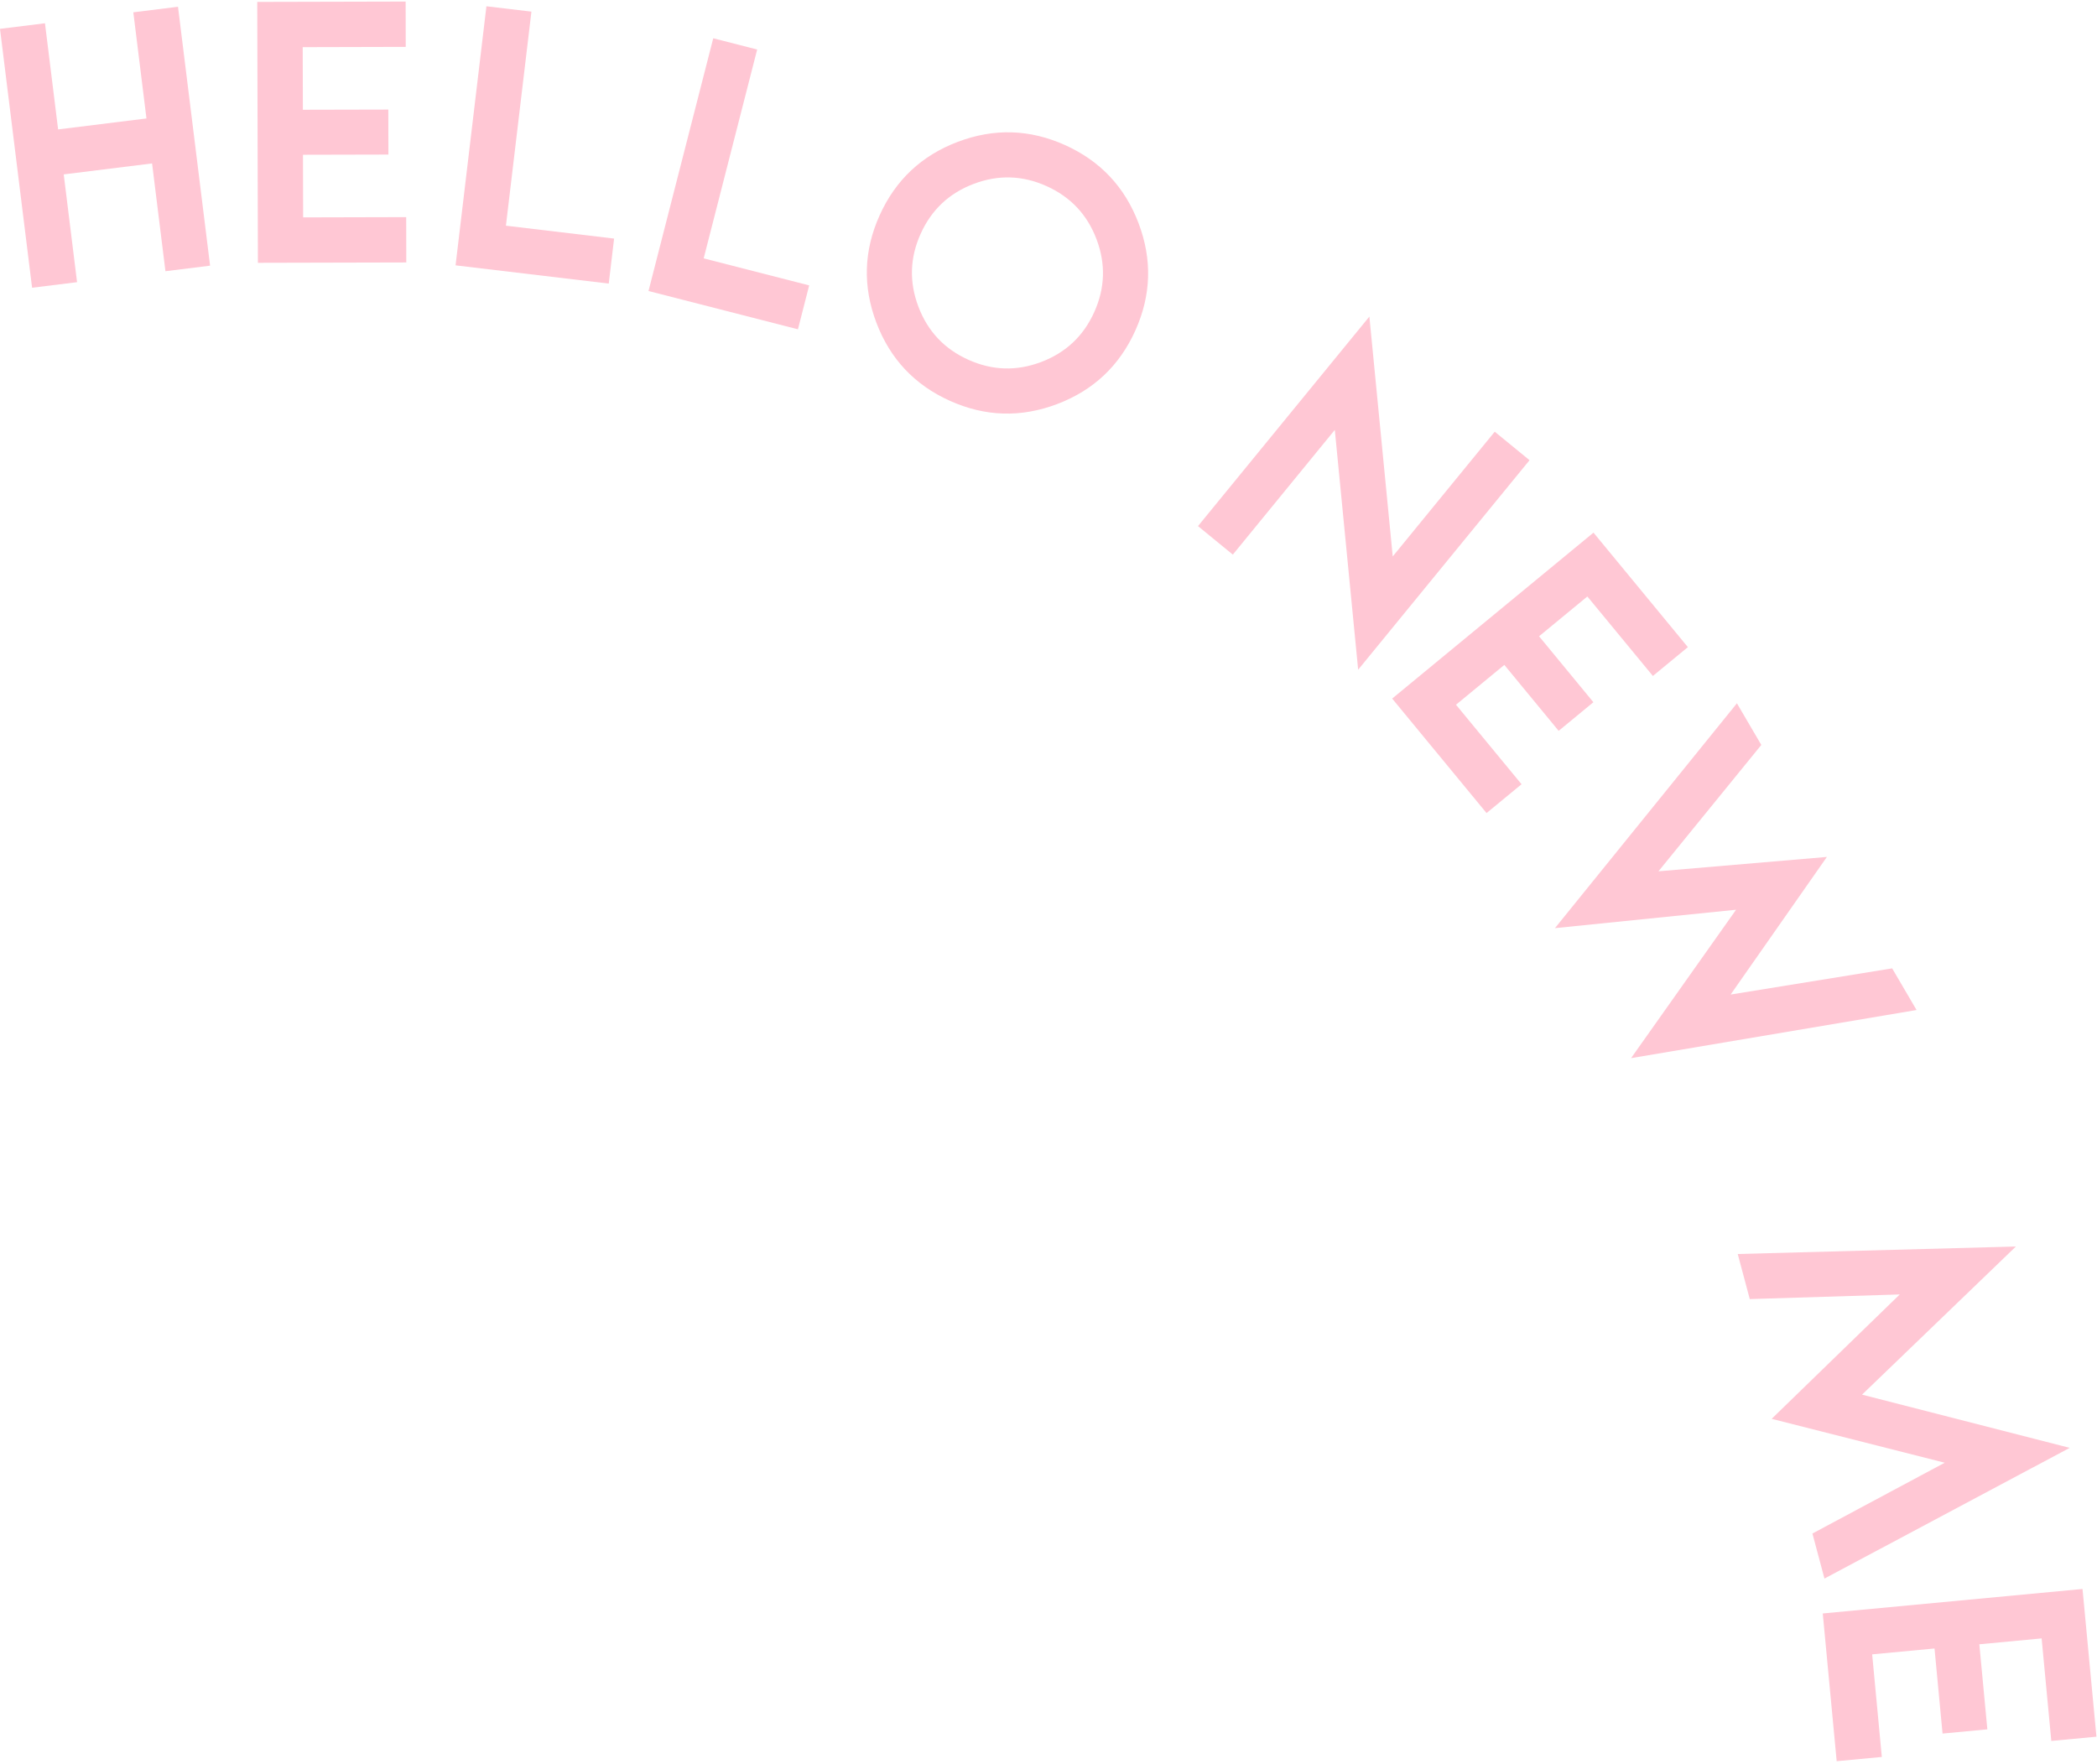 <svg width="643" height="541" viewBox="0 0 643 541" fill="none" xmlns="http://www.w3.org/2000/svg">
<path d="M50.73 83.163L46.63 50.113L19.54 53.473L23.63 86.522L9.84 88.232L0 8.845L13.79 7.135L17.82 39.684L44.91 36.323L40.88 3.774L54.58 2.074L64.42 81.463L50.72 83.163H50.73Z" fill="#FFC7D4"/>
<path d="M92.82 14.457L92.87 33.655L119.07 33.596L119.1 47.395L92.9 47.456L92.95 66.655L124.55 66.575L124.58 80.475L79.08 80.585L78.88 0.587L124.38 0.477L124.41 14.377L92.81 14.457H92.82Z" fill="#FFC7D4"/>
<path d="M188.3 73.153L186.66 86.954L139.689 81.363L149.15 1.926L162.949 3.565L155.13 69.204L188.3 73.153Z" fill="#FFC7D4"/>
<path d="M248.12 87.503L244.67 100.972L198.85 89.233L218.7 11.734L232.17 15.184L215.77 79.223L248.13 87.513L248.12 87.503Z" fill="#FFC7D4"/>
<path d="M349.12 68.454C353.33 79.564 353 90.524 348.13 101.343C343.26 112.163 335.27 119.683 324.16 123.893C313.05 128.103 302.09 127.772 291.27 122.902C280.45 118.033 272.93 110.043 268.72 98.933C264.51 87.824 264.84 76.864 269.71 66.044C274.58 55.225 282.57 47.704 293.68 43.494C304.79 39.284 315.75 39.614 326.57 44.484C337.39 49.354 344.91 57.345 349.12 68.454ZM298.56 56.385C291.02 59.245 285.6 64.345 282.29 71.704C278.98 79.064 278.75 86.504 281.61 94.044C284.47 101.584 289.57 107.003 296.93 110.313C304.29 113.623 311.73 113.853 319.27 110.993C326.81 108.133 332.23 103.033 335.54 95.674C338.85 88.314 339.08 80.874 336.22 73.334C333.36 65.794 328.26 60.374 320.9 57.064C313.54 53.754 306.1 53.525 298.56 56.385Z" fill="#FFC7D4"/>
<path d="M458.32 132.37L469 141.109L416.45 205.358L409.29 131.819L378.02 170.059L367.34 161.319L419.89 97.07L427.05 170.619L458.32 132.38V132.37Z" fill="#FFC7D4"/>
<path d="M486.74 182.89L471.92 195.1L488.58 215.319L477.93 224.099L461.27 203.88L446.45 216.09L466.55 240.469L455.82 249.308L426.88 214.2L488.61 163.32L517.55 198.43L506.82 207.269L486.72 182.89H486.74Z" fill="#FFC7D4"/>
<path d="M532.35 278.948L476.79 284.597L532.59 215.648L540.07 228.419L508.53 267.168L560.18 262.758L530.66 304.957L580.19 296.927L587.67 309.697L500.13 324.456L532.34 278.937L532.35 278.948Z" fill="#FFC7D4"/>
<path d="M555.74 470.222L596.31 448.513L543.24 435.053L582.52 396.915L536.53 398.335L532.84 384.515L618.13 382.215L570.96 427.634L634.63 443.954L559.43 484.033L555.74 470.213V470.222Z" fill="#FFC7D4"/>
<path d="M626.04 502.382L606.92 504.182L609.38 530.262L595.64 531.561L593.18 505.472L574.06 507.272L577.02 538.731L563.18 540.032L558.91 494.732L638.56 487.223L642.83 532.521L628.99 533.822L626.02 502.363L626.04 502.382Z" fill="#FFC7D4"/>
</svg>
